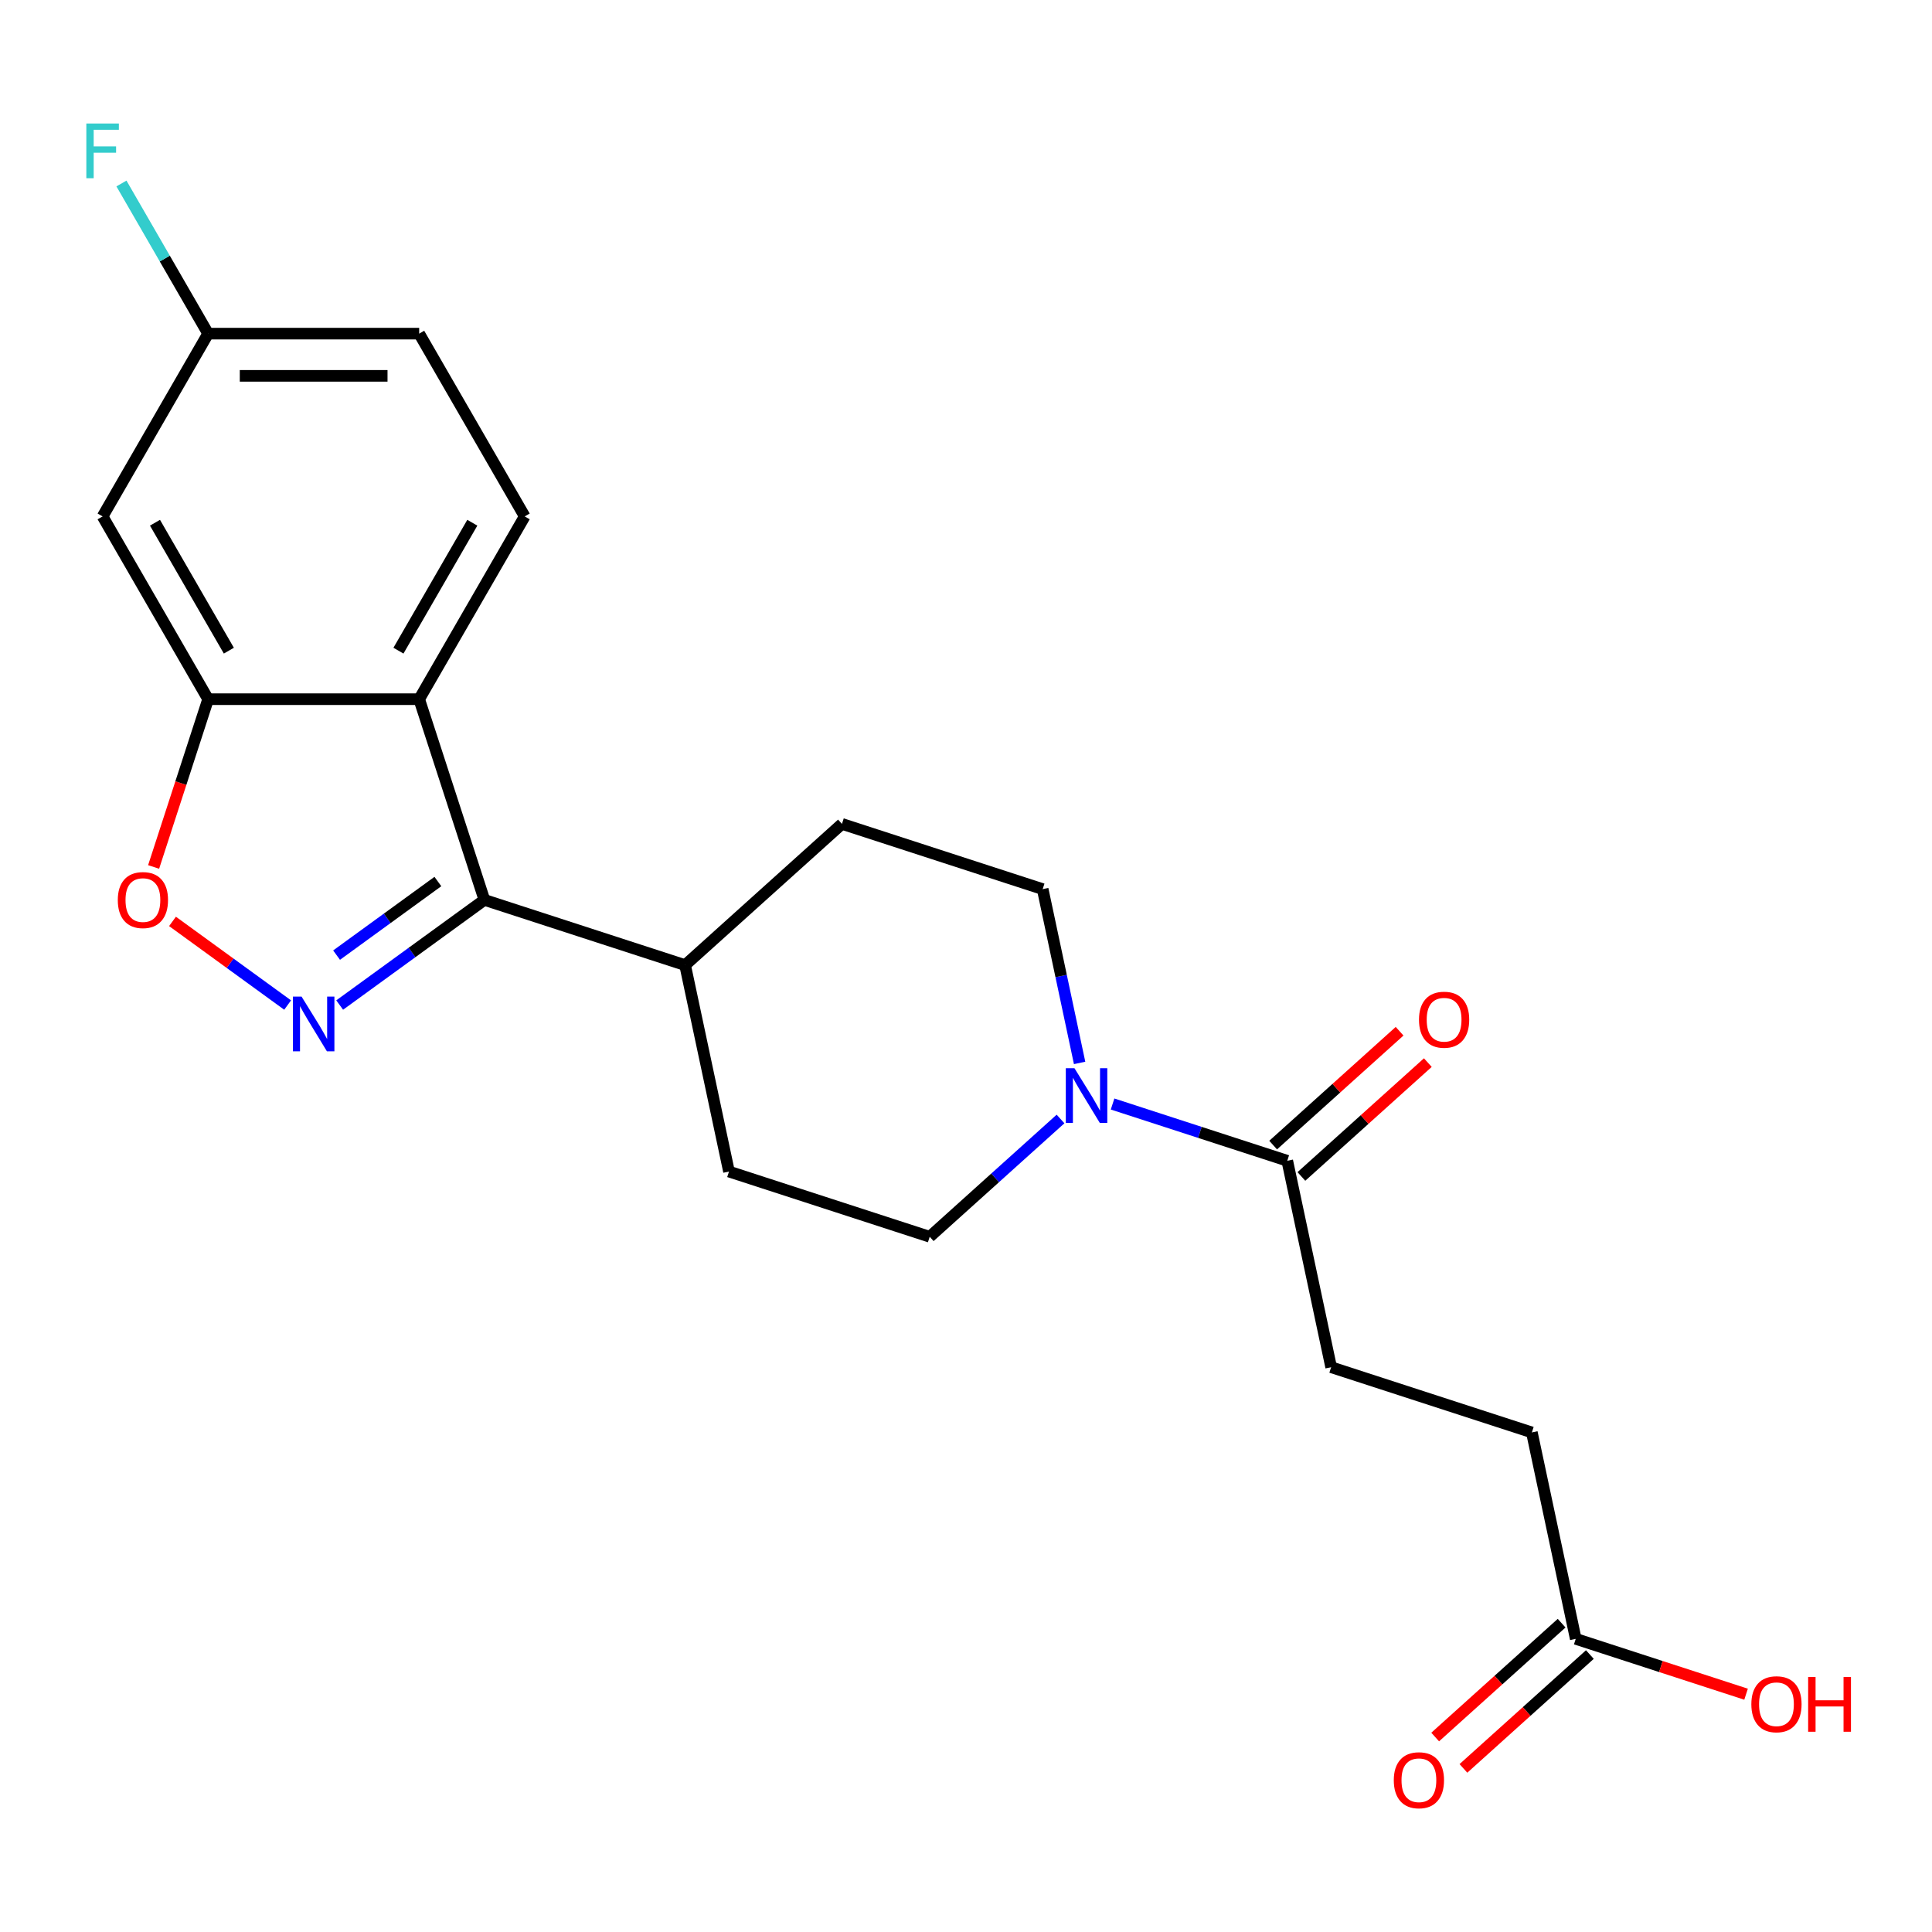 <?xml version='1.0' encoding='iso-8859-1'?>
<svg version='1.1' baseProfile='full'
              xmlns='http://www.w3.org/2000/svg'
                      xmlns:rdkit='http://www.rdkit.org/xml'
                      xmlns:xlink='http://www.w3.org/1999/xlink'
                  xml:space='preserve'
width='1000px' height='1000px' viewBox='0 0 1000 1000'>
<!-- END OF HEADER -->
<rect style='opacity:1.0;fill:#FFFFFF;stroke:none' width='1000' height='1000' x='0' y='0'> </rect>
<path class='bond-0' d='M 175.817,520.21 L 213.269,492.999' style='fill:none;fill-rule:evenodd;stroke:#0000FF;stroke-width:6px;stroke-linecap:butt;stroke-linejoin:miter;stroke-opacity:1' />
<path class='bond-0' d='M 213.269,492.999 L 250.722,465.788' style='fill:none;fill-rule:evenodd;stroke:#000000;stroke-width:6px;stroke-linecap:butt;stroke-linejoin:miter;stroke-opacity:1' />
<path class='bond-0' d='M 174.211,494.371 L 200.428,475.324' style='fill:none;fill-rule:evenodd;stroke:#0000FF;stroke-width:6px;stroke-linecap:butt;stroke-linejoin:miter;stroke-opacity:1' />
<path class='bond-0' d='M 200.428,475.324 L 226.644,456.276' style='fill:none;fill-rule:evenodd;stroke:#000000;stroke-width:6px;stroke-linecap:butt;stroke-linejoin:miter;stroke-opacity:1' />
<path class='bond-2' d='M 148.875,520.21 L 119.08,498.562' style='fill:none;fill-rule:evenodd;stroke:#0000FF;stroke-width:6px;stroke-linecap:butt;stroke-linejoin:miter;stroke-opacity:1' />
<path class='bond-2' d='M 119.08,498.562 L 89.286,476.915' style='fill:none;fill-rule:evenodd;stroke:#FF0000;stroke-width:6px;stroke-linecap:butt;stroke-linejoin:miter;stroke-opacity:1' />
<path class='bond-1' d='M 250.722,465.788 L 216.965,361.897' style='fill:none;fill-rule:evenodd;stroke:#000000;stroke-width:6px;stroke-linecap:butt;stroke-linejoin:miter;stroke-opacity:1' />
<path class='bond-8' d='M 250.722,465.788 L 354.613,499.545' style='fill:none;fill-rule:evenodd;stroke:#000000;stroke-width:6px;stroke-linecap:butt;stroke-linejoin:miter;stroke-opacity:1' />
<path class='bond-6' d='M 216.965,361.897 L 271.584,267.294' style='fill:none;fill-rule:evenodd;stroke:#000000;stroke-width:6px;stroke-linecap:butt;stroke-linejoin:miter;stroke-opacity:1' />
<path class='bond-6' d='M 206.238,336.783 L 244.471,270.561' style='fill:none;fill-rule:evenodd;stroke:#000000;stroke-width:6px;stroke-linecap:butt;stroke-linejoin:miter;stroke-opacity:1' />
<path class='bond-22' d='M 216.965,361.897 L 107.727,361.897' style='fill:none;fill-rule:evenodd;stroke:#000000;stroke-width:6px;stroke-linecap:butt;stroke-linejoin:miter;stroke-opacity:1' />
<path class='bond-3' d='M 79.511,448.737 L 93.619,405.317' style='fill:none;fill-rule:evenodd;stroke:#FF0000;stroke-width:6px;stroke-linecap:butt;stroke-linejoin:miter;stroke-opacity:1' />
<path class='bond-3' d='M 93.619,405.317 L 107.727,361.897' style='fill:none;fill-rule:evenodd;stroke:#000000;stroke-width:6px;stroke-linecap:butt;stroke-linejoin:miter;stroke-opacity:1' />
<path class='bond-7' d='M 107.727,361.897 L 53.108,267.294' style='fill:none;fill-rule:evenodd;stroke:#000000;stroke-width:6px;stroke-linecap:butt;stroke-linejoin:miter;stroke-opacity:1' />
<path class='bond-7' d='M 118.455,336.783 L 80.222,270.561' style='fill:none;fill-rule:evenodd;stroke:#000000;stroke-width:6px;stroke-linecap:butt;stroke-linejoin:miter;stroke-opacity:1' />
<path class='bond-4' d='M 548.925,579.187 L 515.071,609.669' style='fill:none;fill-rule:evenodd;stroke:#0000FF;stroke-width:6px;stroke-linecap:butt;stroke-linejoin:miter;stroke-opacity:1' />
<path class='bond-4' d='M 515.071,609.669 L 481.217,640.152' style='fill:none;fill-rule:evenodd;stroke:#000000;stroke-width:6px;stroke-linecap:butt;stroke-linejoin:miter;stroke-opacity:1' />
<path class='bond-5' d='M 575.867,571.434 L 621.077,586.124' style='fill:none;fill-rule:evenodd;stroke:#0000FF;stroke-width:6px;stroke-linecap:butt;stroke-linejoin:miter;stroke-opacity:1' />
<path class='bond-5' d='M 621.077,586.124 L 666.288,600.814' style='fill:none;fill-rule:evenodd;stroke:#000000;stroke-width:6px;stroke-linecap:butt;stroke-linejoin:miter;stroke-opacity:1' />
<path class='bond-23' d='M 558.806,550.166 L 549.245,505.187' style='fill:none;fill-rule:evenodd;stroke:#0000FF;stroke-width:6px;stroke-linecap:butt;stroke-linejoin:miter;stroke-opacity:1' />
<path class='bond-23' d='M 549.245,505.187 L 539.684,460.207' style='fill:none;fill-rule:evenodd;stroke:#000000;stroke-width:6px;stroke-linecap:butt;stroke-linejoin:miter;stroke-opacity:1' />
<path class='bond-12' d='M 673.597,608.932 L 706.321,579.467' style='fill:none;fill-rule:evenodd;stroke:#000000;stroke-width:6px;stroke-linecap:butt;stroke-linejoin:miter;stroke-opacity:1' />
<path class='bond-12' d='M 706.321,579.467 L 739.046,550.002' style='fill:none;fill-rule:evenodd;stroke:#FF0000;stroke-width:6px;stroke-linecap:butt;stroke-linejoin:miter;stroke-opacity:1' />
<path class='bond-12' d='M 658.978,592.696 L 691.703,563.231' style='fill:none;fill-rule:evenodd;stroke:#000000;stroke-width:6px;stroke-linecap:butt;stroke-linejoin:miter;stroke-opacity:1' />
<path class='bond-12' d='M 691.703,563.231 L 724.427,533.766' style='fill:none;fill-rule:evenodd;stroke:#FF0000;stroke-width:6px;stroke-linecap:butt;stroke-linejoin:miter;stroke-opacity:1' />
<path class='bond-13' d='M 666.288,600.814 L 689,707.665' style='fill:none;fill-rule:evenodd;stroke:#000000;stroke-width:6px;stroke-linecap:butt;stroke-linejoin:miter;stroke-opacity:1' />
<path class='bond-19' d='M 271.584,267.294 L 216.965,172.691' style='fill:none;fill-rule:evenodd;stroke:#000000;stroke-width:6px;stroke-linecap:butt;stroke-linejoin:miter;stroke-opacity:1' />
<path class='bond-17' d='M 53.108,267.294 L 107.727,172.691' style='fill:none;fill-rule:evenodd;stroke:#000000;stroke-width:6px;stroke-linecap:butt;stroke-linejoin:miter;stroke-opacity:1' />
<path class='bond-15' d='M 354.613,499.545 L 435.793,426.45' style='fill:none;fill-rule:evenodd;stroke:#000000;stroke-width:6px;stroke-linecap:butt;stroke-linejoin:miter;stroke-opacity:1' />
<path class='bond-16' d='M 354.613,499.545 L 377.325,606.396' style='fill:none;fill-rule:evenodd;stroke:#000000;stroke-width:6px;stroke-linecap:butt;stroke-linejoin:miter;stroke-opacity:1' />
<path class='bond-9' d='M 815.603,848.272 L 792.891,741.421' style='fill:none;fill-rule:evenodd;stroke:#000000;stroke-width:6px;stroke-linecap:butt;stroke-linejoin:miter;stroke-opacity:1' />
<path class='bond-14' d='M 808.293,840.154 L 775.569,869.619' style='fill:none;fill-rule:evenodd;stroke:#000000;stroke-width:6px;stroke-linecap:butt;stroke-linejoin:miter;stroke-opacity:1' />
<path class='bond-14' d='M 775.569,869.619 L 742.845,899.084' style='fill:none;fill-rule:evenodd;stroke:#FF0000;stroke-width:6px;stroke-linecap:butt;stroke-linejoin:miter;stroke-opacity:1' />
<path class='bond-14' d='M 822.912,856.39 L 790.188,885.855' style='fill:none;fill-rule:evenodd;stroke:#000000;stroke-width:6px;stroke-linecap:butt;stroke-linejoin:miter;stroke-opacity:1' />
<path class='bond-14' d='M 790.188,885.855 L 757.464,915.32' style='fill:none;fill-rule:evenodd;stroke:#FF0000;stroke-width:6px;stroke-linecap:butt;stroke-linejoin:miter;stroke-opacity:1' />
<path class='bond-20' d='M 815.603,848.272 L 859.683,862.595' style='fill:none;fill-rule:evenodd;stroke:#000000;stroke-width:6px;stroke-linecap:butt;stroke-linejoin:miter;stroke-opacity:1' />
<path class='bond-20' d='M 859.683,862.595 L 903.763,876.917' style='fill:none;fill-rule:evenodd;stroke:#FF0000;stroke-width:6px;stroke-linecap:butt;stroke-linejoin:miter;stroke-opacity:1' />
<path class='bond-10' d='M 481.217,640.152 L 377.325,606.396' style='fill:none;fill-rule:evenodd;stroke:#000000;stroke-width:6px;stroke-linecap:butt;stroke-linejoin:miter;stroke-opacity:1' />
<path class='bond-11' d='M 539.684,460.207 L 435.793,426.45' style='fill:none;fill-rule:evenodd;stroke:#000000;stroke-width:6px;stroke-linecap:butt;stroke-linejoin:miter;stroke-opacity:1' />
<path class='bond-18' d='M 689,707.665 L 792.891,741.421' style='fill:none;fill-rule:evenodd;stroke:#000000;stroke-width:6px;stroke-linecap:butt;stroke-linejoin:miter;stroke-opacity:1' />
<path class='bond-21' d='M 107.727,172.691 L 85.294,133.835' style='fill:none;fill-rule:evenodd;stroke:#000000;stroke-width:6px;stroke-linecap:butt;stroke-linejoin:miter;stroke-opacity:1' />
<path class='bond-21' d='M 85.294,133.835 L 62.86,94.979' style='fill:none;fill-rule:evenodd;stroke:#33CCCC;stroke-width:6px;stroke-linecap:butt;stroke-linejoin:miter;stroke-opacity:1' />
<path class='bond-24' d='M 107.727,172.691 L 216.965,172.691' style='fill:none;fill-rule:evenodd;stroke:#000000;stroke-width:6px;stroke-linecap:butt;stroke-linejoin:miter;stroke-opacity:1' />
<path class='bond-24' d='M 124.113,194.539 L 200.58,194.539' style='fill:none;fill-rule:evenodd;stroke:#000000;stroke-width:6px;stroke-linecap:butt;stroke-linejoin:miter;stroke-opacity:1' />
<path  class='atom-0' d='M 156.086 515.837
L 165.366 530.837
Q 166.286 532.317, 167.766 534.997
Q 169.246 537.677, 169.326 537.837
L 169.326 515.837
L 173.086 515.837
L 173.086 544.157
L 169.206 544.157
L 159.246 527.757
Q 158.086 525.837, 156.846 523.637
Q 155.646 521.437, 155.286 520.757
L 155.286 544.157
L 151.606 544.157
L 151.606 515.837
L 156.086 515.837
' fill='#0000FF'/>
<path  class='atom-3' d='M 60.971 465.868
Q 60.971 459.068, 64.331 455.268
Q 67.691 451.468, 73.971 451.468
Q 80.251 451.468, 83.611 455.268
Q 86.971 459.068, 86.971 465.868
Q 86.971 472.748, 83.571 476.668
Q 80.171 480.548, 73.971 480.548
Q 67.731 480.548, 64.331 476.668
Q 60.971 472.788, 60.971 465.868
M 73.971 477.348
Q 78.291 477.348, 80.611 474.468
Q 82.971 471.548, 82.971 465.868
Q 82.971 460.308, 80.611 457.508
Q 78.291 454.668, 73.971 454.668
Q 69.651 454.668, 67.291 457.468
Q 64.971 460.268, 64.971 465.868
Q 64.971 471.588, 67.291 474.468
Q 69.651 477.348, 73.971 477.348
' fill='#FF0000'/>
<path  class='atom-5' d='M 556.136 552.897
L 565.416 567.897
Q 566.336 569.377, 567.816 572.057
Q 569.296 574.737, 569.376 574.897
L 569.376 552.897
L 573.136 552.897
L 573.136 581.217
L 569.256 581.217
L 559.296 564.817
Q 558.136 562.897, 556.896 560.697
Q 555.696 558.497, 555.336 557.817
L 555.336 581.217
L 551.656 581.217
L 551.656 552.897
L 556.136 552.897
' fill='#0000FF'/>
<path  class='atom-13' d='M 734.467 527.799
Q 734.467 520.999, 737.827 517.199
Q 741.187 513.399, 747.467 513.399
Q 753.747 513.399, 757.107 517.199
Q 760.467 520.999, 760.467 527.799
Q 760.467 534.679, 757.067 538.599
Q 753.667 542.479, 747.467 542.479
Q 741.227 542.479, 737.827 538.599
Q 734.467 534.719, 734.467 527.799
M 747.467 539.279
Q 751.787 539.279, 754.107 536.399
Q 756.467 533.479, 756.467 527.799
Q 756.467 522.239, 754.107 519.439
Q 751.787 516.599, 747.467 516.599
Q 743.147 516.599, 740.787 519.399
Q 738.467 522.199, 738.467 527.799
Q 738.467 533.519, 740.787 536.399
Q 743.147 539.279, 747.467 539.279
' fill='#FF0000'/>
<path  class='atom-15' d='M 721.423 921.446
Q 721.423 914.646, 724.783 910.846
Q 728.143 907.046, 734.423 907.046
Q 740.703 907.046, 744.063 910.846
Q 747.423 914.646, 747.423 921.446
Q 747.423 928.326, 744.023 932.246
Q 740.623 936.126, 734.423 936.126
Q 728.183 936.126, 724.783 932.246
Q 721.423 928.366, 721.423 921.446
M 734.423 932.926
Q 738.743 932.926, 741.063 930.046
Q 743.423 927.126, 743.423 921.446
Q 743.423 915.886, 741.063 913.086
Q 738.743 910.246, 734.423 910.246
Q 730.103 910.246, 727.743 913.046
Q 725.423 915.846, 725.423 921.446
Q 725.423 927.166, 727.743 930.046
Q 730.103 932.926, 734.423 932.926
' fill='#FF0000'/>
<path  class='atom-21' d='M 906.494 882.108
Q 906.494 875.308, 909.854 871.508
Q 913.214 867.708, 919.494 867.708
Q 925.774 867.708, 929.134 871.508
Q 932.494 875.308, 932.494 882.108
Q 932.494 888.988, 929.094 892.908
Q 925.694 896.788, 919.494 896.788
Q 913.254 896.788, 909.854 892.908
Q 906.494 889.028, 906.494 882.108
M 919.494 893.588
Q 923.814 893.588, 926.134 890.708
Q 928.494 887.788, 928.494 882.108
Q 928.494 876.548, 926.134 873.748
Q 923.814 870.908, 919.494 870.908
Q 915.174 870.908, 912.814 873.708
Q 910.494 876.508, 910.494 882.108
Q 910.494 887.828, 912.814 890.708
Q 915.174 893.588, 919.494 893.588
' fill='#FF0000'/>
<path  class='atom-21' d='M 935.894 868.028
L 939.734 868.028
L 939.734 880.068
L 954.214 880.068
L 954.214 868.028
L 958.054 868.028
L 958.054 896.348
L 954.214 896.348
L 954.214 883.268
L 939.734 883.268
L 939.734 896.348
L 935.894 896.348
L 935.894 868.028
' fill='#FF0000'/>
<path  class='atom-22' d='M 44.688 63.928
L 61.528 63.928
L 61.528 67.168
L 48.488 67.168
L 48.488 75.768
L 60.088 75.768
L 60.088 79.048
L 48.488 79.048
L 48.488 92.248
L 44.688 92.248
L 44.688 63.928
' fill='#33CCCC'/>
</svg>
